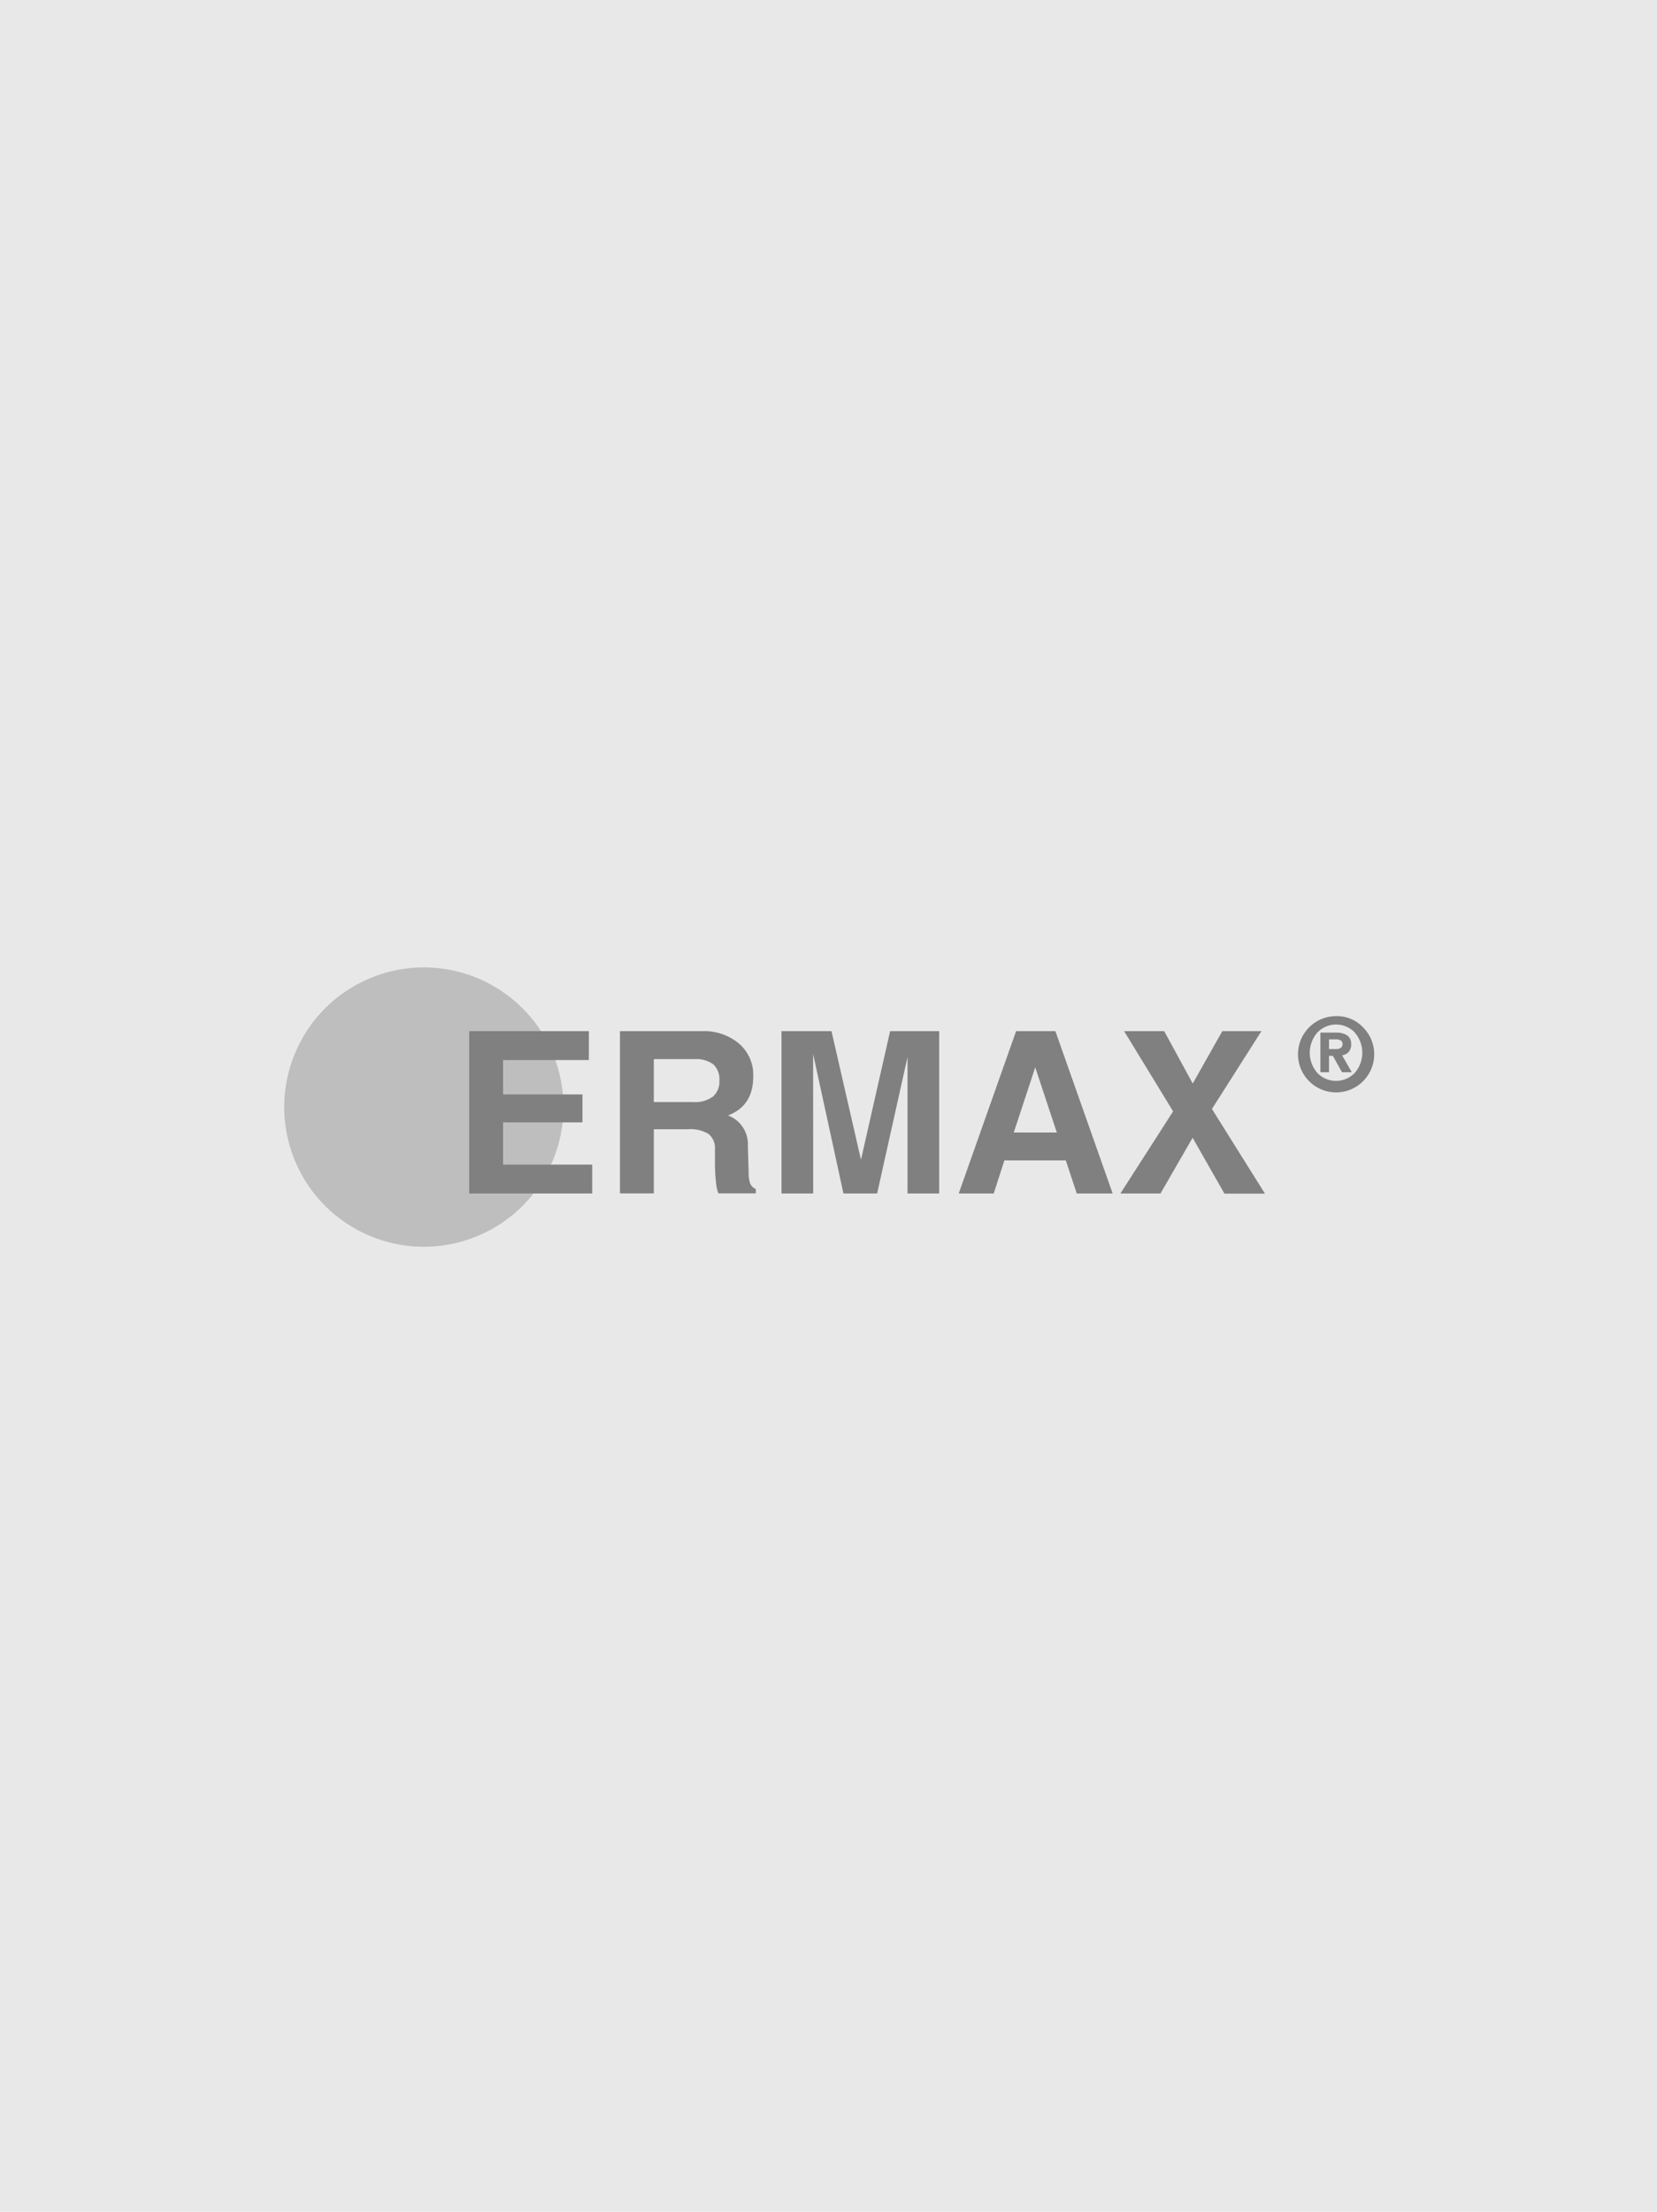 <svg xmlns="http://www.w3.org/2000/svg" viewBox="0 0 277 369.6"><defs><style>.cls-1{fill:#e8e8e8;}.cls-2{opacity:0.4;}.cls-3{fill:gray;}</style></defs><g id="Layer_2" data-name="Layer 2"><g id="background"><rect class="cls-1" width="277" height="369.6"/></g><g id="Ermax"><g class="cls-2"><circle class="cls-3" cx="70.85" cy="185" r="23.34" transform="translate(-65.4 41.19) rotate(-22.5)"/></g><path class="cls-3" d="M78.44,199.43V172.31h20v4.82H84.1v5.75H97.37v4.67H84.1v7.06H99v4.82Z"/><path class="cls-3" d="M103.64,172.31h13.67a9.1,9.1,0,0,1,6.24,2.08,6.92,6.92,0,0,1,2.37,5.47c0,2.61-.88,4.51-2.64,5.72a7.11,7.11,0,0,1-1.58.81,6.28,6.28,0,0,1,.9.44,5.15,5.15,0,0,1,2.42,4.65l.13,4.44a5.55,5.55,0,0,0,.27,1.89,1.82,1.82,0,0,0,.93.88v.72h-6.26a6.2,6.2,0,0,1-.39-1.82,27.47,27.47,0,0,1-.18-3l0-2.51a3.07,3.07,0,0,0-1.08-2.6,5.85,5.85,0,0,0-3.45-.78H109.3v10.72h-5.66Zm5.66,11.85h6.57a5.1,5.1,0,0,0,3.29-.9,3.29,3.29,0,0,0,1.1-2.7,3.38,3.38,0,0,0-1-2.69,4.75,4.75,0,0,0-3.13-.89H109.3Z"/><path class="cls-3" d="M135.94,199.43h-5.3V172.31H139l4.93,21.49h0l4.87-21.49H157v27.12h-5.29v-22.8h0l-5.08,22.8H141l-5.07-23.3h0Z"/><path class="cls-3" d="M169.86,172.31h6.57L186,199.43h-6l-1.83-5.52H167.9l-1.78,5.52h-5.85Zm-.39,16.94h7.2l-3.61-10.9h0Z"/><path class="cls-3" d="M196.11,185.71l-8.19-13.4h6.7l4.77,8.75,4.94-8.75h6.54l-8.27,13,8.86,14.15h-6.77l-5.32-9.34L194,199.43h-6.7Z"/><path class="cls-3" d="M227.74,171.55a6.37,6.37,0,1,1-4.39-1.75A5.95,5.95,0,0,1,227.74,171.55Zm-1.24,1a4.34,4.34,0,0,0-6.29,0,5.14,5.14,0,0,0,0,6.73,4.34,4.34,0,0,0,6.27,0,5.14,5.14,0,0,0,0-6.73Zm-5.77,0h2.57a3.24,3.24,0,0,1,1.92.48,1.64,1.64,0,0,1,.65,1.4,1.83,1.83,0,0,1-.61,1.54,2.2,2.2,0,0,1-.9.38l1.62,2.82h-1.64l-1.52-2.73h-.65v2.73h-1.44Zm1.44,2.75h1.13a1.42,1.42,0,0,0,.85-.21.78.78,0,0,0,.28-.64.67.67,0,0,0-.28-.58,1.6,1.6,0,0,0-.85-.19h-1.13Z"/></g></g></svg>